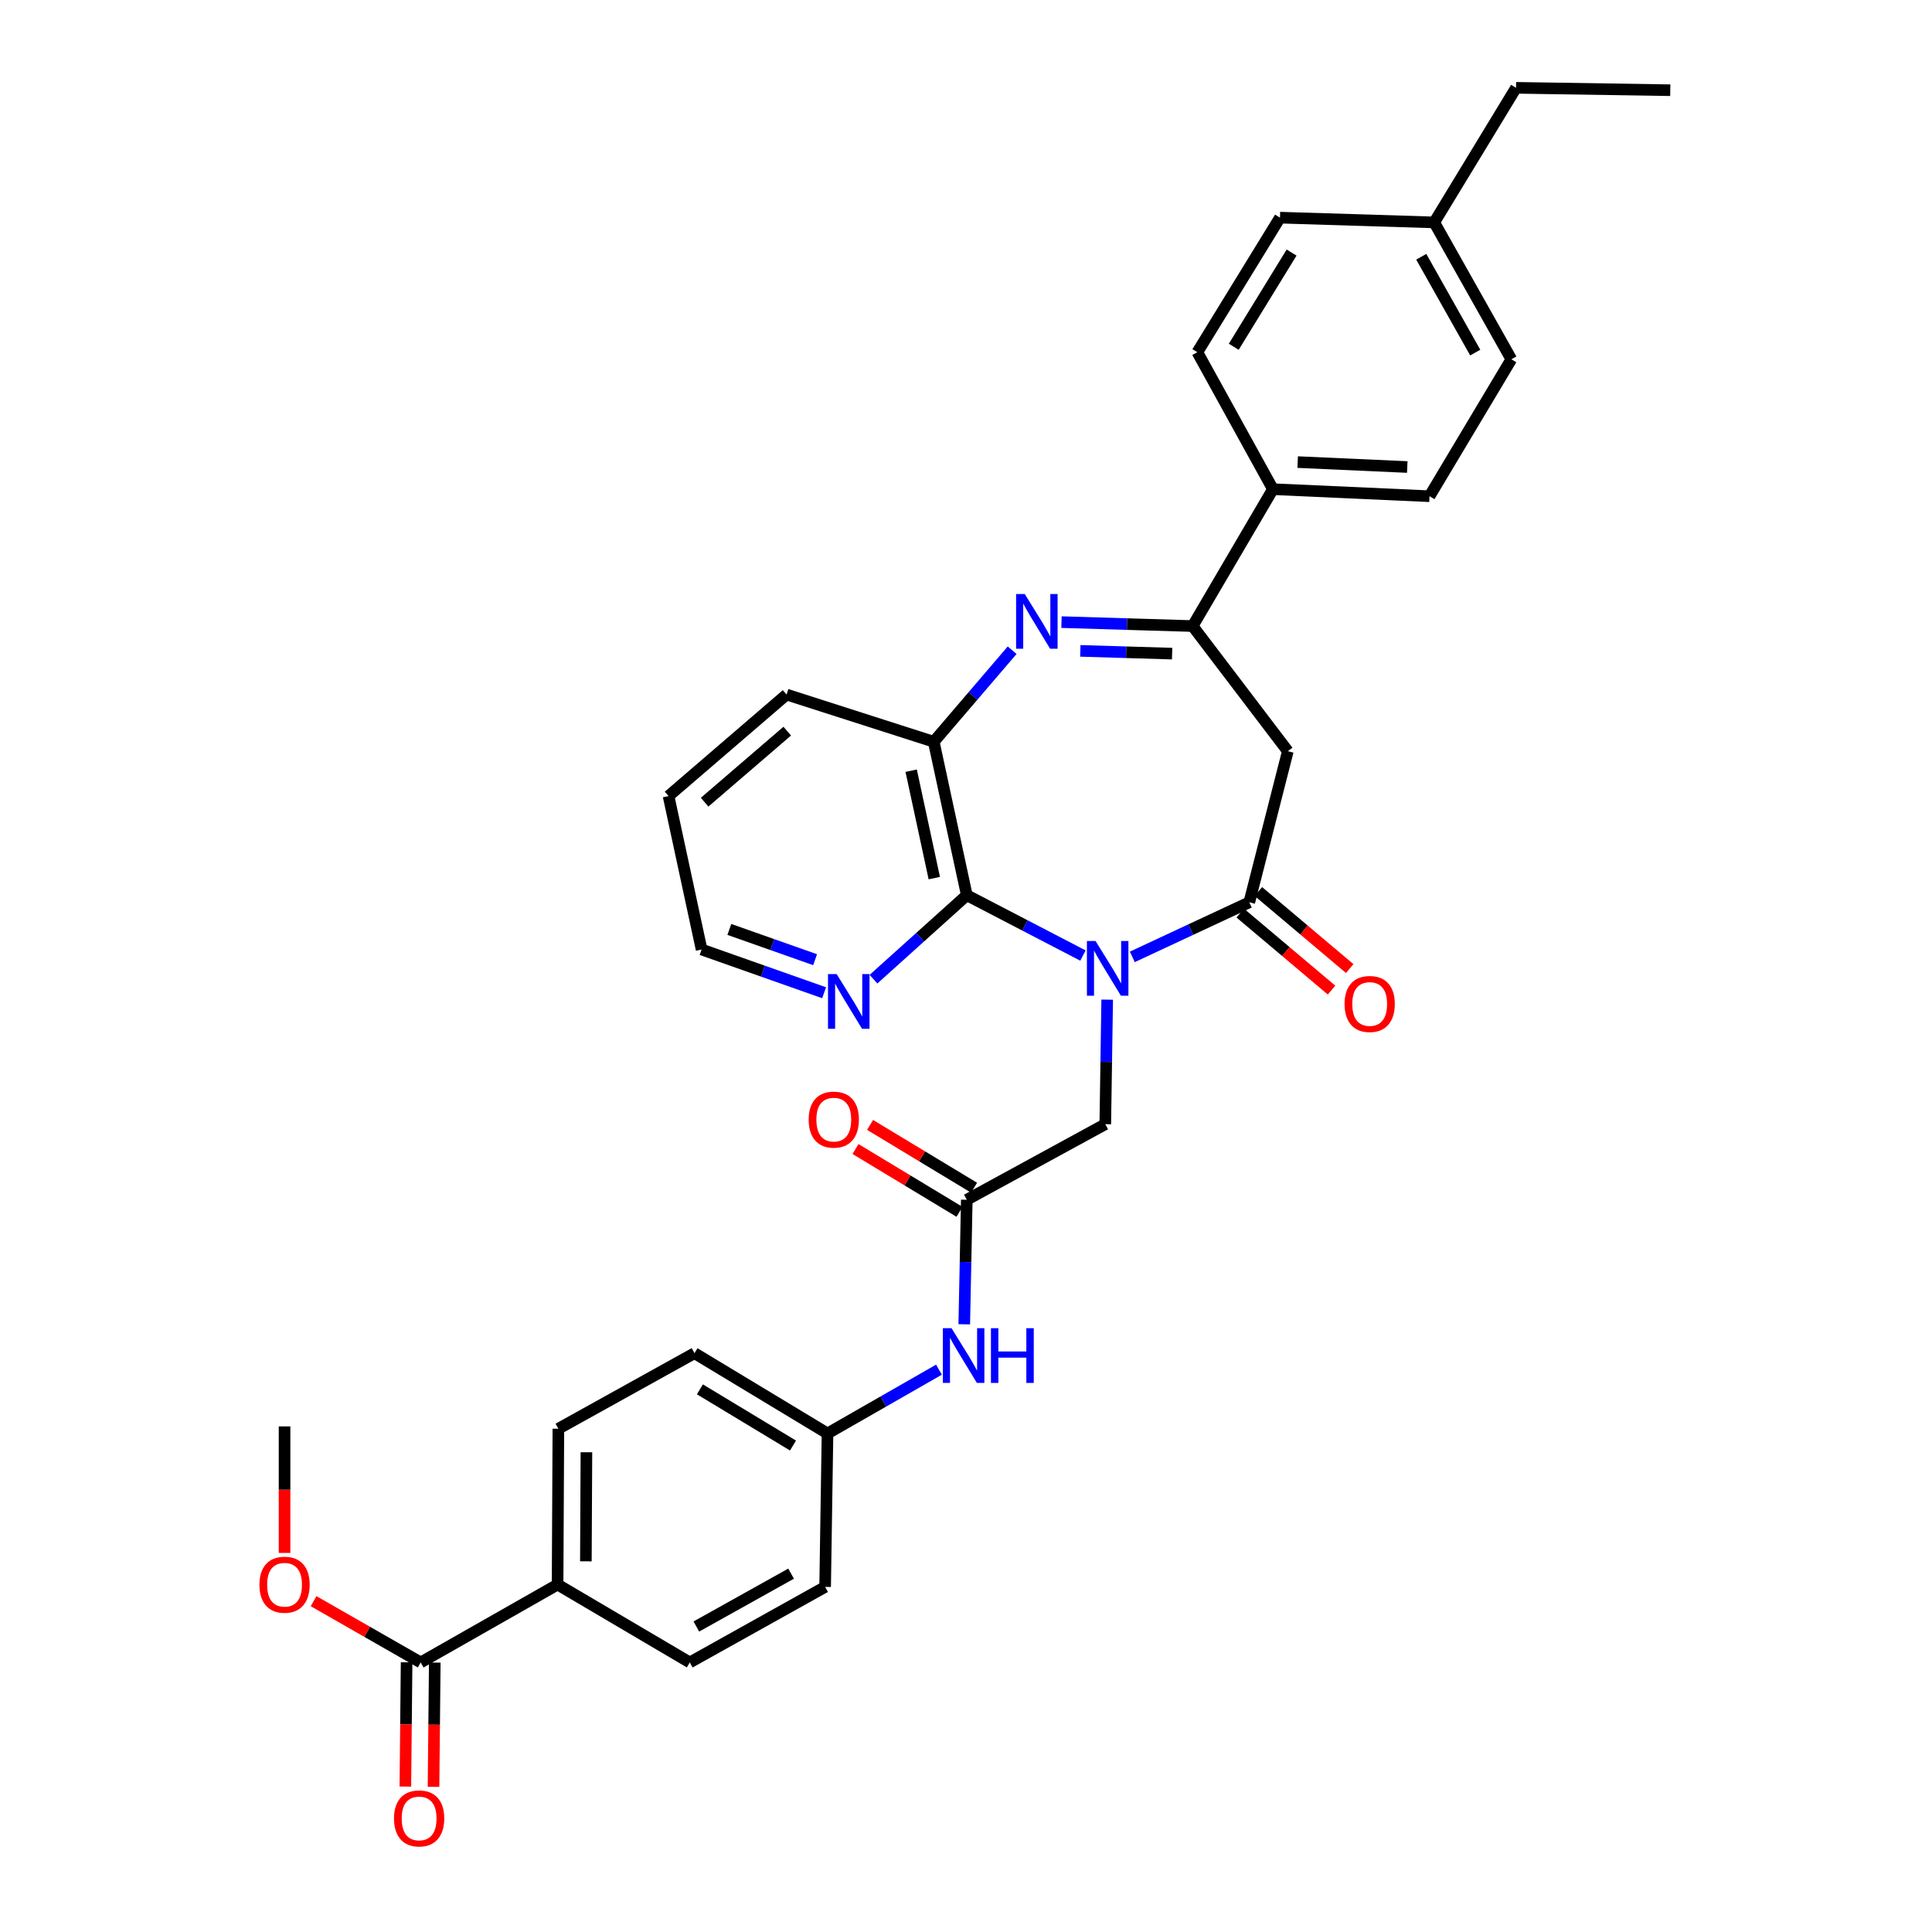 <?xml version='1.0' encoding='iso-8859-1'?>
<svg version='1.1' baseProfile='full'
              xmlns='http://www.w3.org/2000/svg'
                      xmlns:rdkit='http://www.rdkit.org/xml'
                      xmlns:xlink='http://www.w3.org/1999/xlink'
                  xml:space='preserve'
width='1000px' height='1000px' viewBox='0 0 1000 1000'>
<!-- END OF HEADER -->
<rect style='opacity:1.0;fill:#FFFFFF;stroke:none' width='1000' height='1000' x='0' y='0'> </rect>
<path class='bond-0' d='M 586.087,495.282 L 616.359,481.153' style='fill:none;fill-rule:evenodd;stroke:#0000FF;stroke-width:6px;stroke-linecap:butt;stroke-linejoin:miter;stroke-opacity:1' />
<path class='bond-0' d='M 616.359,481.153 L 646.631,467.024' style='fill:none;fill-rule:evenodd;stroke:#000000;stroke-width:6px;stroke-linecap:butt;stroke-linejoin:miter;stroke-opacity:1' />
<path class='bond-2' d='M 560.531,494.591 L 530.469,478.973' style='fill:none;fill-rule:evenodd;stroke:#0000FF;stroke-width:6px;stroke-linecap:butt;stroke-linejoin:miter;stroke-opacity:1' />
<path class='bond-2' d='M 530.469,478.973 L 500.408,463.354' style='fill:none;fill-rule:evenodd;stroke:#000000;stroke-width:6px;stroke-linecap:butt;stroke-linejoin:miter;stroke-opacity:1' />
<path class='bond-6' d='M 573.078,517.415 L 572.586,549.649' style='fill:none;fill-rule:evenodd;stroke:#0000FF;stroke-width:6px;stroke-linecap:butt;stroke-linejoin:miter;stroke-opacity:1' />
<path class='bond-6' d='M 572.586,549.649 L 572.094,581.883' style='fill:none;fill-rule:evenodd;stroke:#000000;stroke-width:6px;stroke-linecap:butt;stroke-linejoin:miter;stroke-opacity:1' />
<path class='bond-4' d='M 646.631,467.024 L 666.581,388.817' style='fill:none;fill-rule:evenodd;stroke:#000000;stroke-width:6px;stroke-linecap:butt;stroke-linejoin:miter;stroke-opacity:1' />
<path class='bond-12' d='M 641.931,472.597 L 665.569,492.532' style='fill:none;fill-rule:evenodd;stroke:#000000;stroke-width:6px;stroke-linecap:butt;stroke-linejoin:miter;stroke-opacity:1' />
<path class='bond-12' d='M 665.569,492.532 L 689.207,512.468' style='fill:none;fill-rule:evenodd;stroke:#FF0000;stroke-width:6px;stroke-linecap:butt;stroke-linejoin:miter;stroke-opacity:1' />
<path class='bond-12' d='M 651.331,461.451 L 674.969,481.386' style='fill:none;fill-rule:evenodd;stroke:#000000;stroke-width:6px;stroke-linecap:butt;stroke-linejoin:miter;stroke-opacity:1' />
<path class='bond-12' d='M 674.969,481.386 L 698.607,501.322' style='fill:none;fill-rule:evenodd;stroke:#FF0000;stroke-width:6px;stroke-linecap:butt;stroke-linejoin:miter;stroke-opacity:1' />
<path class='bond-1' d='M 523.881,336.561 L 503.595,360.247' style='fill:none;fill-rule:evenodd;stroke:#0000FF;stroke-width:6px;stroke-linecap:butt;stroke-linejoin:miter;stroke-opacity:1' />
<path class='bond-1' d='M 503.595,360.247 L 483.309,383.933' style='fill:none;fill-rule:evenodd;stroke:#000000;stroke-width:6px;stroke-linecap:butt;stroke-linejoin:miter;stroke-opacity:1' />
<path class='bond-33' d='M 549.429,322.01 L 583.369,323.03' style='fill:none;fill-rule:evenodd;stroke:#0000FF;stroke-width:6px;stroke-linecap:butt;stroke-linejoin:miter;stroke-opacity:1' />
<path class='bond-33' d='M 583.369,323.03 L 617.308,324.049' style='fill:none;fill-rule:evenodd;stroke:#000000;stroke-width:6px;stroke-linecap:butt;stroke-linejoin:miter;stroke-opacity:1' />
<path class='bond-33' d='M 559.173,336.89 L 582.931,337.603' style='fill:none;fill-rule:evenodd;stroke:#0000FF;stroke-width:6px;stroke-linecap:butt;stroke-linejoin:miter;stroke-opacity:1' />
<path class='bond-33' d='M 582.931,337.603 L 606.689,338.317' style='fill:none;fill-rule:evenodd;stroke:#000000;stroke-width:6px;stroke-linecap:butt;stroke-linejoin:miter;stroke-opacity:1' />
<path class='bond-5' d='M 500.408,463.354 L 483.309,383.933' style='fill:none;fill-rule:evenodd;stroke:#000000;stroke-width:6px;stroke-linecap:butt;stroke-linejoin:miter;stroke-opacity:1' />
<path class='bond-5' d='M 483.589,454.51 L 471.62,398.915' style='fill:none;fill-rule:evenodd;stroke:#000000;stroke-width:6px;stroke-linecap:butt;stroke-linejoin:miter;stroke-opacity:1' />
<path class='bond-9' d='M 500.408,463.354 L 476.26,485.091' style='fill:none;fill-rule:evenodd;stroke:#000000;stroke-width:6px;stroke-linecap:butt;stroke-linejoin:miter;stroke-opacity:1' />
<path class='bond-9' d='M 476.26,485.091 L 452.112,506.828' style='fill:none;fill-rule:evenodd;stroke:#0000FF;stroke-width:6px;stroke-linecap:butt;stroke-linejoin:miter;stroke-opacity:1' />
<path class='bond-3' d='M 617.308,324.049 L 666.581,388.817' style='fill:none;fill-rule:evenodd;stroke:#000000;stroke-width:6px;stroke-linecap:butt;stroke-linejoin:miter;stroke-opacity:1' />
<path class='bond-10' d='M 617.308,324.049 L 658.862,253.198' style='fill:none;fill-rule:evenodd;stroke:#000000;stroke-width:6px;stroke-linecap:butt;stroke-linejoin:miter;stroke-opacity:1' />
<path class='bond-27' d='M 483.309,383.933 L 407.127,359.503' style='fill:none;fill-rule:evenodd;stroke:#000000;stroke-width:6px;stroke-linecap:butt;stroke-linejoin:miter;stroke-opacity:1' />
<path class='bond-7' d='M 572.094,581.883 L 500.408,620.998' style='fill:none;fill-rule:evenodd;stroke:#000000;stroke-width:6px;stroke-linecap:butt;stroke-linejoin:miter;stroke-opacity:1' />
<path class='bond-11' d='M 500.408,620.998 L 499.754,653.228' style='fill:none;fill-rule:evenodd;stroke:#000000;stroke-width:6px;stroke-linecap:butt;stroke-linejoin:miter;stroke-opacity:1' />
<path class='bond-11' d='M 499.754,653.228 L 499.1,685.458' style='fill:none;fill-rule:evenodd;stroke:#0000FF;stroke-width:6px;stroke-linecap:butt;stroke-linejoin:miter;stroke-opacity:1' />
<path class='bond-14' d='M 504.176,614.758 L 477.26,598.505' style='fill:none;fill-rule:evenodd;stroke:#000000;stroke-width:6px;stroke-linecap:butt;stroke-linejoin:miter;stroke-opacity:1' />
<path class='bond-14' d='M 477.26,598.505 L 450.344,582.252' style='fill:none;fill-rule:evenodd;stroke:#FF0000;stroke-width:6px;stroke-linecap:butt;stroke-linejoin:miter;stroke-opacity:1' />
<path class='bond-14' d='M 496.64,627.239 L 469.723,610.986' style='fill:none;fill-rule:evenodd;stroke:#000000;stroke-width:6px;stroke-linecap:butt;stroke-linejoin:miter;stroke-opacity:1' />
<path class='bond-14' d='M 469.723,610.986 L 442.807,594.733' style='fill:none;fill-rule:evenodd;stroke:#FF0000;stroke-width:6px;stroke-linecap:butt;stroke-linejoin:miter;stroke-opacity:1' />
<path class='bond-8' d='M 217.747,860.478 L 288.607,820.163' style='fill:none;fill-rule:evenodd;stroke:#000000;stroke-width:6px;stroke-linecap:butt;stroke-linejoin:miter;stroke-opacity:1' />
<path class='bond-15' d='M 210.457,860.404 L 210.134,892.562' style='fill:none;fill-rule:evenodd;stroke:#000000;stroke-width:6px;stroke-linecap:butt;stroke-linejoin:miter;stroke-opacity:1' />
<path class='bond-15' d='M 210.134,892.562 L 209.811,924.721' style='fill:none;fill-rule:evenodd;stroke:#FF0000;stroke-width:6px;stroke-linecap:butt;stroke-linejoin:miter;stroke-opacity:1' />
<path class='bond-15' d='M 225.037,860.551 L 224.714,892.709' style='fill:none;fill-rule:evenodd;stroke:#000000;stroke-width:6px;stroke-linecap:butt;stroke-linejoin:miter;stroke-opacity:1' />
<path class='bond-15' d='M 224.714,892.709 L 224.391,924.867' style='fill:none;fill-rule:evenodd;stroke:#FF0000;stroke-width:6px;stroke-linecap:butt;stroke-linejoin:miter;stroke-opacity:1' />
<path class='bond-21' d='M 217.747,860.478 L 190.031,844.62' style='fill:none;fill-rule:evenodd;stroke:#000000;stroke-width:6px;stroke-linecap:butt;stroke-linejoin:miter;stroke-opacity:1' />
<path class='bond-21' d='M 190.031,844.62 L 162.314,828.762' style='fill:none;fill-rule:evenodd;stroke:#FF0000;stroke-width:6px;stroke-linecap:butt;stroke-linejoin:miter;stroke-opacity:1' />
<path class='bond-28' d='M 426.558,513.843 L 394.851,502.652' style='fill:none;fill-rule:evenodd;stroke:#0000FF;stroke-width:6px;stroke-linecap:butt;stroke-linejoin:miter;stroke-opacity:1' />
<path class='bond-28' d='M 394.851,502.652 L 363.144,491.462' style='fill:none;fill-rule:evenodd;stroke:#000000;stroke-width:6px;stroke-linecap:butt;stroke-linejoin:miter;stroke-opacity:1' />
<path class='bond-28' d='M 421.898,496.737 L 399.703,488.903' style='fill:none;fill-rule:evenodd;stroke:#0000FF;stroke-width:6px;stroke-linecap:butt;stroke-linejoin:miter;stroke-opacity:1' />
<path class='bond-28' d='M 399.703,488.903 L 377.508,481.07' style='fill:none;fill-rule:evenodd;stroke:#000000;stroke-width:6px;stroke-linecap:butt;stroke-linejoin:miter;stroke-opacity:1' />
<path class='bond-16' d='M 658.862,253.198 L 739.903,256.843' style='fill:none;fill-rule:evenodd;stroke:#000000;stroke-width:6px;stroke-linecap:butt;stroke-linejoin:miter;stroke-opacity:1' />
<path class='bond-16' d='M 671.673,239.179 L 728.402,241.73' style='fill:none;fill-rule:evenodd;stroke:#000000;stroke-width:6px;stroke-linecap:butt;stroke-linejoin:miter;stroke-opacity:1' />
<path class='bond-17' d='M 658.862,253.198 L 619.746,182.306' style='fill:none;fill-rule:evenodd;stroke:#000000;stroke-width:6px;stroke-linecap:butt;stroke-linejoin:miter;stroke-opacity:1' />
<path class='bond-20' d='M 486.002,708.943 L 457.16,725.45' style='fill:none;fill-rule:evenodd;stroke:#0000FF;stroke-width:6px;stroke-linecap:butt;stroke-linejoin:miter;stroke-opacity:1' />
<path class='bond-20' d='M 457.16,725.45 L 428.317,741.957' style='fill:none;fill-rule:evenodd;stroke:#000000;stroke-width:6px;stroke-linecap:butt;stroke-linejoin:miter;stroke-opacity:1' />
<path class='bond-13' d='M 288.607,820.163 L 289.012,739.511' style='fill:none;fill-rule:evenodd;stroke:#000000;stroke-width:6px;stroke-linecap:butt;stroke-linejoin:miter;stroke-opacity:1' />
<path class='bond-13' d='M 303.247,808.139 L 303.531,751.682' style='fill:none;fill-rule:evenodd;stroke:#000000;stroke-width:6px;stroke-linecap:butt;stroke-linejoin:miter;stroke-opacity:1' />
<path class='bond-35' d='M 288.607,820.163 L 357.028,860.478' style='fill:none;fill-rule:evenodd;stroke:#000000;stroke-width:6px;stroke-linecap:butt;stroke-linejoin:miter;stroke-opacity:1' />
<path class='bond-25' d='M 739.903,256.843 L 782.267,185.975' style='fill:none;fill-rule:evenodd;stroke:#000000;stroke-width:6px;stroke-linecap:butt;stroke-linejoin:miter;stroke-opacity:1' />
<path class='bond-24' d='M 619.746,182.306 L 662.515,112.653' style='fill:none;fill-rule:evenodd;stroke:#000000;stroke-width:6px;stroke-linecap:butt;stroke-linejoin:miter;stroke-opacity:1' />
<path class='bond-24' d='M 638.587,179.487 L 668.525,130.73' style='fill:none;fill-rule:evenodd;stroke:#000000;stroke-width:6px;stroke-linecap:butt;stroke-linejoin:miter;stroke-opacity:1' />
<path class='bond-18' d='M 357.028,860.478 L 427.086,821.378' style='fill:none;fill-rule:evenodd;stroke:#000000;stroke-width:6px;stroke-linecap:butt;stroke-linejoin:miter;stroke-opacity:1' />
<path class='bond-18' d='M 360.431,841.881 L 409.472,814.512' style='fill:none;fill-rule:evenodd;stroke:#000000;stroke-width:6px;stroke-linecap:butt;stroke-linejoin:miter;stroke-opacity:1' />
<path class='bond-19' d='M 289.012,739.511 L 359.474,700.404' style='fill:none;fill-rule:evenodd;stroke:#000000;stroke-width:6px;stroke-linecap:butt;stroke-linejoin:miter;stroke-opacity:1' />
<path class='bond-22' d='M 428.317,741.957 L 427.086,821.378' style='fill:none;fill-rule:evenodd;stroke:#000000;stroke-width:6px;stroke-linecap:butt;stroke-linejoin:miter;stroke-opacity:1' />
<path class='bond-23' d='M 428.317,741.957 L 359.474,700.404' style='fill:none;fill-rule:evenodd;stroke:#000000;stroke-width:6px;stroke-linecap:butt;stroke-linejoin:miter;stroke-opacity:1' />
<path class='bond-23' d='M 410.456,748.207 L 362.266,719.119' style='fill:none;fill-rule:evenodd;stroke:#000000;stroke-width:6px;stroke-linecap:butt;stroke-linejoin:miter;stroke-opacity:1' />
<path class='bond-30' d='M 147.284,803.797 L 147.284,771.05' style='fill:none;fill-rule:evenodd;stroke:#FF0000;stroke-width:6px;stroke-linecap:butt;stroke-linejoin:miter;stroke-opacity:1' />
<path class='bond-30' d='M 147.284,771.05 L 147.284,738.304' style='fill:none;fill-rule:evenodd;stroke:#000000;stroke-width:6px;stroke-linecap:butt;stroke-linejoin:miter;stroke-opacity:1' />
<path class='bond-26' d='M 662.515,112.653 L 742.358,115.115' style='fill:none;fill-rule:evenodd;stroke:#000000;stroke-width:6px;stroke-linecap:butt;stroke-linejoin:miter;stroke-opacity:1' />
<path class='bond-36' d='M 782.267,185.975 L 742.358,115.115' style='fill:none;fill-rule:evenodd;stroke:#000000;stroke-width:6px;stroke-linecap:butt;stroke-linejoin:miter;stroke-opacity:1' />
<path class='bond-36' d='M 763.577,182.501 L 735.64,132.899' style='fill:none;fill-rule:evenodd;stroke:#000000;stroke-width:6px;stroke-linecap:butt;stroke-linejoin:miter;stroke-opacity:1' />
<path class='bond-29' d='M 742.358,115.115 L 784.705,45.455' style='fill:none;fill-rule:evenodd;stroke:#000000;stroke-width:6px;stroke-linecap:butt;stroke-linejoin:miter;stroke-opacity:1' />
<path class='bond-34' d='M 407.127,359.503 L 346.044,412.04' style='fill:none;fill-rule:evenodd;stroke:#000000;stroke-width:6px;stroke-linecap:butt;stroke-linejoin:miter;stroke-opacity:1' />
<path class='bond-34' d='M 407.472,378.438 L 364.714,415.214' style='fill:none;fill-rule:evenodd;stroke:#000000;stroke-width:6px;stroke-linecap:butt;stroke-linejoin:miter;stroke-opacity:1' />
<path class='bond-31' d='M 363.144,491.462 L 346.044,412.04' style='fill:none;fill-rule:evenodd;stroke:#000000;stroke-width:6px;stroke-linecap:butt;stroke-linejoin:miter;stroke-opacity:1' />
<path class='bond-32' d='M 784.705,45.455 L 864.531,46.694' style='fill:none;fill-rule:evenodd;stroke:#000000;stroke-width:6px;stroke-linecap:butt;stroke-linejoin:miter;stroke-opacity:1' />
<path  class='atom-0' d='M 567.065 487.079
L 576.345 502.079
Q 577.265 503.559, 578.745 506.239
Q 580.225 508.919, 580.305 509.079
L 580.305 487.079
L 584.065 487.079
L 584.065 515.399
L 580.185 515.399
L 570.225 498.999
Q 569.065 497.079, 567.825 494.879
Q 566.625 492.679, 566.265 491.999
L 566.265 515.399
L 562.585 515.399
L 562.585 487.079
L 567.065 487.079
' fill='#0000FF'/>
<path  class='atom-2' d='M 530.412 307.467
L 539.692 322.467
Q 540.612 323.947, 542.092 326.627
Q 543.572 329.307, 543.652 329.467
L 543.652 307.467
L 547.412 307.467
L 547.412 335.787
L 543.532 335.787
L 533.572 319.387
Q 532.412 317.467, 531.172 315.267
Q 529.972 313.067, 529.612 312.387
L 529.612 335.787
L 525.932 335.787
L 525.932 307.467
L 530.412 307.467
' fill='#0000FF'/>
<path  class='atom-10' d='M 433.057 504.186
L 442.337 519.186
Q 443.257 520.666, 444.737 523.346
Q 446.217 526.026, 446.297 526.186
L 446.297 504.186
L 450.057 504.186
L 450.057 532.506
L 446.177 532.506
L 436.217 516.106
Q 435.057 514.186, 433.817 511.986
Q 432.617 509.786, 432.257 509.106
L 432.257 532.506
L 428.577 532.506
L 428.577 504.186
L 433.057 504.186
' fill='#0000FF'/>
<path  class='atom-12' d='M 492.512 687.475
L 501.792 702.475
Q 502.712 703.955, 504.192 706.635
Q 505.672 709.315, 505.752 709.475
L 505.752 687.475
L 509.512 687.475
L 509.512 715.795
L 505.632 715.795
L 495.672 699.395
Q 494.512 697.475, 493.272 695.275
Q 492.072 693.075, 491.712 692.395
L 491.712 715.795
L 488.032 715.795
L 488.032 687.475
L 492.512 687.475
' fill='#0000FF'/>
<path  class='atom-12' d='M 512.912 687.475
L 516.752 687.475
L 516.752 699.515
L 531.232 699.515
L 531.232 687.475
L 535.072 687.475
L 535.072 715.795
L 531.232 715.795
L 531.232 702.715
L 516.752 702.715
L 516.752 715.795
L 512.912 715.795
L 512.912 687.475
' fill='#0000FF'/>
<path  class='atom-13' d='M 695.945 519.657
Q 695.945 512.857, 699.305 509.057
Q 702.665 505.257, 708.945 505.257
Q 715.225 505.257, 718.585 509.057
Q 721.945 512.857, 721.945 519.657
Q 721.945 526.537, 718.545 530.457
Q 715.145 534.337, 708.945 534.337
Q 702.705 534.337, 699.305 530.457
Q 695.945 526.577, 695.945 519.657
M 708.945 531.137
Q 713.265 531.137, 715.585 528.257
Q 717.945 525.337, 717.945 519.657
Q 717.945 514.097, 715.585 511.297
Q 713.265 508.457, 708.945 508.457
Q 704.625 508.457, 702.265 511.257
Q 699.945 514.057, 699.945 519.657
Q 699.945 525.377, 702.265 528.257
Q 704.625 531.137, 708.945 531.137
' fill='#FF0000'/>
<path  class='atom-15' d='M 418.565 579.509
Q 418.565 572.709, 421.925 568.909
Q 425.285 565.109, 431.565 565.109
Q 437.845 565.109, 441.205 568.909
Q 444.565 572.709, 444.565 579.509
Q 444.565 586.389, 441.165 590.309
Q 437.765 594.189, 431.565 594.189
Q 425.325 594.189, 421.925 590.309
Q 418.565 586.429, 418.565 579.509
M 431.565 590.989
Q 435.885 590.989, 438.205 588.109
Q 440.565 585.189, 440.565 579.509
Q 440.565 573.949, 438.205 571.149
Q 435.885 568.309, 431.565 568.309
Q 427.245 568.309, 424.885 571.109
Q 422.565 573.909, 422.565 579.509
Q 422.565 585.229, 424.885 588.109
Q 427.245 590.989, 431.565 590.989
' fill='#FF0000'/>
<path  class='atom-16' d='M 203.937 941.21
Q 203.937 934.41, 207.297 930.61
Q 210.657 926.81, 216.937 926.81
Q 223.217 926.81, 226.577 930.61
Q 229.937 934.41, 229.937 941.21
Q 229.937 948.09, 226.537 952.01
Q 223.137 955.89, 216.937 955.89
Q 210.697 955.89, 207.297 952.01
Q 203.937 948.13, 203.937 941.21
M 216.937 952.69
Q 221.257 952.69, 223.577 949.81
Q 225.937 946.89, 225.937 941.21
Q 225.937 935.65, 223.577 932.85
Q 221.257 930.01, 216.937 930.01
Q 212.617 930.01, 210.257 932.81
Q 207.937 935.61, 207.937 941.21
Q 207.937 946.93, 210.257 949.81
Q 212.617 952.69, 216.937 952.69
' fill='#FF0000'/>
<path  class='atom-22' d='M 134.284 820.243
Q 134.284 813.443, 137.644 809.643
Q 141.004 805.843, 147.284 805.843
Q 153.564 805.843, 156.924 809.643
Q 160.284 813.443, 160.284 820.243
Q 160.284 827.123, 156.884 831.043
Q 153.484 834.923, 147.284 834.923
Q 141.044 834.923, 137.644 831.043
Q 134.284 827.163, 134.284 820.243
M 147.284 831.723
Q 151.604 831.723, 153.924 828.843
Q 156.284 825.923, 156.284 820.243
Q 156.284 814.683, 153.924 811.883
Q 151.604 809.043, 147.284 809.043
Q 142.964 809.043, 140.604 811.843
Q 138.284 814.643, 138.284 820.243
Q 138.284 825.963, 140.604 828.843
Q 142.964 831.723, 147.284 831.723
' fill='#FF0000'/>
</svg>
